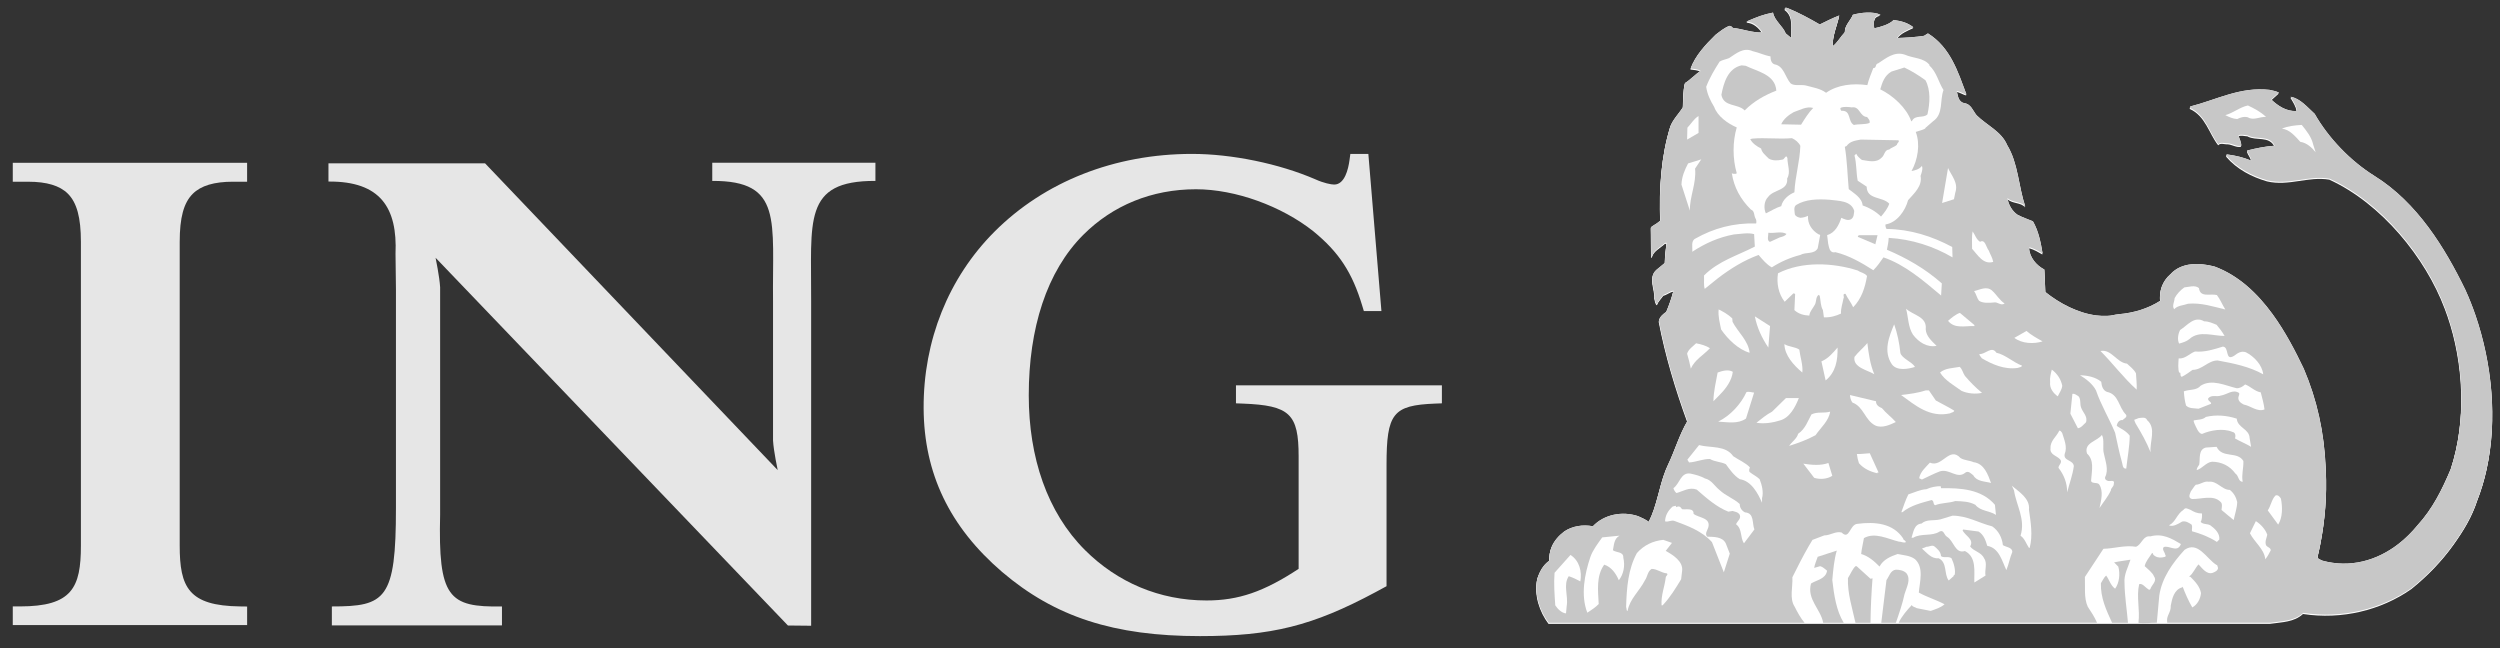 <svg xmlns="http://www.w3.org/2000/svg" width="135" height="35" viewBox="0 0 135 35" fill="none"><rect x="0" y="0" width="135" height="35" fill="#333333" stroke="none"/><g id="g9"><g id="g11"><path id="path13" fill-rule="evenodd" clip-rule="evenodd" d="M1.522 9.813C2.528 9.813 3.229 10.025 3.664 10.459C4.151 10.945 4.369 11.748 4.369 13.061V29.464C4.369 31.734 3.892 32.747 1.076 32.747H0.69V33.753H13.345V32.752L12.963 32.747C10.174 32.713 9.704 31.707 9.704 29.464V13.06C9.704 11.751 9.921 10.952 10.408 10.467C10.848 10.026 11.561 9.812 12.588 9.812H13.344V8.791H0.69V9.812H1.522V9.813Z" fill="#E6E6E6"></path><path id="path15" fill-rule="evenodd" clip-rule="evenodd" d="M41.996 25.386C41.996 25.386 41.776 24.361 41.744 23.788V16.296C41.695 11.927 42.292 9.752 38.462 9.769V8.787H47.273V9.769C43.328 9.753 43.825 11.928 43.802 16.296V33.79L42.548 33.777L23.521 13.919C23.521 13.919 23.735 14.942 23.767 15.516V27.785C23.659 32.26 24.215 32.801 27.106 32.748V33.771H17.92V32.748C20.816 32.752 21.385 32.368 21.381 27.42V27.715V15.624L21.358 13.705C21.466 11.221 20.546 9.78 17.737 9.804V8.821H26.194L41.996 25.386Z" fill="#E6E6E6"></path><path id="path17" fill-rule="evenodd" clip-rule="evenodd" d="M73.891 8.311H72.919L72.874 8.642C72.808 9.137 72.613 9.966 72.047 9.966C71.886 9.966 71.484 9.89 71.031 9.684C69.064 8.834 66.516 8.311 64.37 8.311C60.195 8.311 56.407 9.802 53.701 12.512C51.216 15.002 49.857 18.391 49.876 22.053C49.894 25.561 51.277 28.447 54.108 30.88C56.959 33.313 60.154 34.35 64.798 34.35C68.666 34.35 70.88 33.796 74.278 31.977L74.873 31.655V25.11C74.873 22.32 75.216 21.886 77.492 21.794L77.862 21.78V20.808H66.742V21.78L67.112 21.794C69.647 21.892 70.126 22.346 70.126 24.652V30.718C68.245 31.955 66.878 32.425 65.155 32.425C62.604 32.425 60.333 31.442 58.59 29.705C56.549 27.668 55.553 24.701 55.553 21.348C55.553 17.735 56.517 14.654 58.504 12.674C60.086 11.096 62.187 10.22 64.583 10.22C66.724 10.22 69.21 11.136 70.916 12.485C72.303 13.618 73.022 14.714 73.565 16.524L73.648 16.799H74.597L73.891 8.311Z" fill="#E6E6E6"></path></g><g id="g19"><path id="path21" fill-rule="evenodd" clip-rule="evenodd" d="M122.595 33.686C123.213 33.593 123.869 33.607 124.362 33.156C126.451 33.475 128.568 32.961 130.21 31.813C131.075 31.117 131.855 30.31 132.485 29.427C133.04 28.651 133.478 27.927 133.761 27.057C133.973 26.52 134.14 25.962 134.266 25.388C134.862 22.685 134.548 19.662 133.666 17.091C133.505 16.614 133.32 16.151 133.12 15.71C132.018 13.441 130.519 10.992 128.211 9.556C126.911 8.747 125.715 7.497 124.98 6.202C124.581 5.843 124.198 5.368 123.682 5.283C123.823 5.515 123.978 5.743 124.017 6.014L123.987 6.053C123.439 6.068 123.009 5.779 122.634 5.429L123.048 5.055C122.891 4.976 122.713 4.946 122.54 4.906C120.961 4.727 119.663 5.453 118.262 5.803L118.241 5.881C119.1 6.263 119.28 7.208 119.781 7.847C119.904 7.698 120.116 7.807 120.289 7.793C120.538 7.808 120.773 7.987 121.016 7.924C121.023 7.716 120.905 7.55 120.868 7.363C121.016 7.293 121.195 7.355 121.361 7.363C121.813 7.628 122.54 7.317 122.822 7.924C122.306 7.957 121.821 8.065 121.336 8.182C121.368 8.377 121.564 8.532 121.548 8.728C121.133 8.557 120.695 8.448 120.233 8.394L120.21 8.463C120.797 9.149 121.602 9.556 122.423 9.797C123.605 10.069 124.644 9.508 125.785 9.703C128.586 10.982 130.978 13.908 132.018 16.685C132.069 16.818 132.119 16.953 132.165 17.09C133.036 19.626 133.201 22.743 132.328 25.387C131.864 26.488 131.352 27.526 130.533 28.42C130.223 28.801 129.88 29.14 129.507 29.427C128.333 30.338 126.886 30.741 125.394 30.332C125.3 30.268 125.112 30.252 125.144 30.09C125.196 29.872 125.244 29.652 125.287 29.427C125.533 28.159 125.649 26.826 125.582 25.492C125.58 25.436 125.579 25.378 125.577 25.322C125.494 23.386 125.107 21.646 124.395 19.972C123.937 19.011 123.394 17.964 122.709 17.024C121.892 15.903 120.878 14.935 119.577 14.451C118.779 14.241 117.794 14.2 117.192 14.863C116.762 15.239 116.583 15.745 116.645 16.3C115.972 16.725 115.216 16.954 114.393 17.024C114.191 17.041 113.985 17.115 113.775 17.113C113.576 17.122 113.383 17.114 113.192 17.09C112.202 16.969 111.2 16.435 110.439 15.827C110.423 15.421 110.4 15.04 110.384 14.611C109.948 14.385 109.586 13.956 109.556 13.448L109.594 13.41C109.846 13.487 110.063 13.611 110.29 13.744C110.188 13.136 110.07 12.536 109.767 12.005C109.485 11.887 109.203 11.794 108.938 11.653C108.633 11.452 108.437 11.084 108.392 10.75C108.665 11.015 109.141 10.921 109.353 11.201C108.984 10.117 108.978 8.877 108.375 7.887C108.07 7.154 107.272 6.818 106.725 6.281C106.513 6.023 106.428 5.664 106.045 5.624C105.732 5.547 105.709 5.197 105.654 4.969C105.849 4.993 106.013 5.125 106.177 5.156C105.724 3.957 105.324 2.622 104.098 1.858L103.887 1.991C103.41 2.061 102.901 2.093 102.425 2.109C102.636 1.797 103.011 1.664 103.308 1.522C102.964 1.265 102.681 1.204 102.25 1.134C102 1.382 101.548 1.508 101.228 1.578L101.187 1.546C101.179 1.265 101.116 0.923 101.539 0.852C101.132 0.657 100.458 0.736 100.044 0.852C99.927 1.156 99.591 1.429 99.616 1.789C99.374 2.039 99.202 2.374 98.951 2.554C98.943 1.953 99.2 1.399 99.309 0.893C98.957 1.025 98.6 1.213 98.255 1.376C97.701 1.056 97.116 0.737 96.522 0.495C96.468 0.471 96.35 0.449 96.373 0.55C96.882 0.915 96.685 1.603 96.739 2.124L96.418 1.859C96.262 1.462 95.811 1.174 95.733 0.737C95.201 0.839 94.861 0.979 94.368 1.189L94.3 1.229C94.667 1.229 94.979 1.516 95.159 1.806C94.604 1.836 94.111 1.619 93.564 1.563C93.509 1.509 93.462 1.445 93.376 1.454C93.103 1.555 92.867 1.749 92.626 1.937C92.086 2.468 91.538 3.053 91.281 3.755C91.461 3.785 91.688 3.778 91.821 3.887C91.524 4.066 91.266 4.371 90.977 4.542C90.875 4.948 90.891 5.409 90.867 5.853C90.639 6.197 90.335 6.499 90.187 6.883C89.702 8.448 89.577 10.189 89.647 11.966C89.49 12.116 89.286 12.21 89.139 12.326L89.155 13.916H89.194C89.264 13.582 89.663 13.396 89.906 13.169H89.984C89.945 13.527 89.898 13.886 89.891 14.253L89.438 14.627C88.983 15.025 89.367 15.626 89.328 16.125C89.36 16.256 89.382 16.452 89.476 16.484C89.531 16.289 89.703 16.149 89.813 15.976C90.007 15.931 90.18 15.773 90.359 15.751C90.257 16.141 90.126 16.523 89.968 16.897C89.893 16.946 89.805 17.012 89.73 17.092C89.65 17.178 89.586 17.274 89.569 17.38C89.922 19.228 90.475 21.053 91.108 22.792C90.679 23.518 90.435 24.372 90.078 25.121C90.026 25.225 89.98 25.332 89.937 25.441C89.578 26.348 89.469 27.362 89.022 28.232C88.84 28.109 88.645 28.013 88.443 27.928C87.598 27.647 86.62 27.827 86.004 28.475C85.455 28.373 84.892 28.467 84.462 28.756C84.153 28.985 83.915 29.264 83.778 29.589C83.685 29.816 83.642 30.062 83.656 30.331C83.305 30.572 83.117 30.946 83 31.321C82.837 32.163 83.133 33.04 83.618 33.688H122.595V33.686Z" fill="white"></path><path id="path23" fill-rule="evenodd" clip-rule="evenodd" d="M117.418 16.151C117.41 16.354 117.262 16.581 117.395 16.752C117.583 16.541 117.896 16.549 118.146 16.456C118.841 16.394 119.506 16.611 120.155 16.769C119.992 16.51 119.882 16.224 119.702 15.989C119.341 15.895 118.795 16.145 118.733 15.614C118.513 15.427 118.168 15.561 117.943 15.575C117.723 15.732 117.544 15.925 117.418 16.151Z" fill="white"></path><path id="path25" fill-rule="evenodd" clip-rule="evenodd" d="M93.521 9.418C93.517 9.415 93.511 9.411 93.508 9.41C93.508 9.41 93.508 9.415 93.51 9.418H93.521Z" fill="white"></path><path id="path27" fill-rule="evenodd" clip-rule="evenodd" d="M96.362 16.349L96.831 15.897C96.871 15.897 96.901 15.905 96.925 15.937L96.886 16.802C97.112 17.013 97.394 17.083 97.69 17.098C97.715 16.864 97.894 16.701 97.996 16.498C98.082 16.334 98.028 16.092 98.199 15.974L98.253 16.029C98.308 16.286 98.293 16.575 98.426 16.801C98.442 16.925 98.465 17.082 98.48 17.191C98.824 17.208 99.136 17.113 99.402 16.988C99.386 16.693 99.489 16.45 99.534 16.177C99.606 16.083 99.448 15.912 99.645 15.92C99.754 16.154 99.95 16.395 100.059 16.644C100.512 16.184 100.7 15.584 100.809 14.961C100.677 14.78 100.474 14.78 100.316 14.664C98.988 14.235 97.282 14.149 95.999 14.812C95.916 15.344 96.026 15.928 96.362 16.349Z" fill="white"></path><path id="path29" fill-rule="evenodd" clip-rule="evenodd" d="M83.935 30.983C83.887 31.585 83.935 32.148 83.973 32.741C84.099 32.936 84.326 33.163 84.551 33.178L84.592 32.78C84.684 32.225 84.388 31.637 84.701 31.169C84.92 31.239 85.137 31.348 85.327 31.45C85.419 30.935 85.287 30.335 84.795 30.023L83.935 30.983Z" fill="white"></path><path id="path31" fill-rule="evenodd" clip-rule="evenodd" d="M85.866 30.142C85.561 31.054 85.334 32.18 85.703 33.139C85.912 33 86.132 32.867 86.319 32.672C86.281 31.938 86.179 31.154 86.616 30.546C86.999 30.664 87.258 31.03 87.405 31.39C87.664 31.06 87.75 30.609 87.648 30.171C87.664 29.83 87.272 29.908 87.085 29.766C87.148 29.478 87.139 29.144 87.445 28.98L86.507 29.074C86.265 29.415 85.999 29.752 85.866 30.142Z" fill="white"></path><path id="path33" fill-rule="evenodd" clip-rule="evenodd" d="M87.798 32.834C87.838 32.906 87.798 33.029 87.876 33.045C87.994 32.391 88.526 31.966 88.816 31.389C88.955 31.194 88.947 30.921 89.174 30.773C89.48 30.773 89.699 30.992 89.996 31.015C90.09 31.085 89.948 31.147 89.941 31.224C89.879 31.756 89.675 32.196 89.715 32.741H89.768C90.183 32.306 90.464 31.832 90.769 31.333L90.823 30.89C90.893 30.359 90.315 30.017 89.939 29.798L90.275 29.369L89.807 29.205C89.258 29.26 88.765 29.486 88.383 29.916C87.907 30.788 87.83 31.774 87.798 32.834Z" fill="white"></path><path id="path35" fill-rule="evenodd" clip-rule="evenodd" d="M89.901 28.208C90.081 28.263 90.245 28.114 90.424 28.193C91.144 28.457 91.895 28.73 92.434 29.331L93.076 30.96L93.397 29.955L93.185 29.409C93.005 29.018 92.513 29.05 92.176 29.034C92.036 28.878 92.184 28.698 92.232 28.551C92.395 27.998 91.715 28.028 91.441 27.803C91.458 27.468 91.05 27.584 90.823 27.553L90.745 27.459C90.699 27.389 90.582 27.389 90.519 27.444C90.502 27.421 90.472 27.405 90.489 27.365L90.315 27.405C90.073 27.616 89.909 27.889 89.901 28.208Z" fill="white"></path><path id="path37" fill-rule="evenodd" clip-rule="evenodd" d="M90.355 26.414C90.378 26.515 90.441 26.617 90.518 26.678C90.871 26.585 91.206 26.344 91.613 26.491C92.138 26.951 92.684 27.434 93.319 27.685L93.545 27.645C93.686 27.693 93.841 27.7 93.936 27.856C94.023 28.067 93.805 28.192 93.733 28.362C94.085 28.62 93.944 29.081 94.164 29.391L94.727 28.643C94.595 28.315 94.734 27.754 94.218 27.723C94.047 27.637 93.929 27.465 93.937 27.27C93.602 26.966 93.187 26.834 92.85 26.522C92.576 26.303 92.412 25.967 92.06 25.89C91.818 25.758 91.553 25.687 91.272 25.626C90.746 25.548 90.7 26.171 90.355 26.414Z" fill="white"></path><path id="path39" fill-rule="evenodd" clip-rule="evenodd" d="M91.105 24.878L91.199 25.026C91.589 25.002 91.943 24.831 92.326 24.839C92.584 24.996 92.92 24.988 93.185 25.12C93.397 25.408 93.624 25.736 93.935 25.931C94.57 26.024 94.921 26.703 95.139 27.201V26.96C95.233 26.626 95.131 26.235 95.006 25.931C94.85 25.775 94.623 25.672 94.459 25.532C94.428 25.431 94.451 25.384 94.483 25.291C94.24 25.033 93.88 24.892 93.584 24.691C93.169 24.09 92.371 24.254 91.738 24.09L91.105 24.878Z" fill="white"></path><path id="path41" fill-rule="evenodd" clip-rule="evenodd" d="M91.092 19.157C91.161 19.399 91.246 19.704 91.292 19.96C91.511 19.477 91.943 19.26 92.326 18.862C92.106 18.713 91.834 18.643 91.591 18.596V18.582C91.419 18.753 91.154 18.924 91.092 19.157Z" fill="white"></path><path id="path43" fill-rule="evenodd" clip-rule="evenodd" d="M92.513 21.721L92.864 21.363C93.217 21.005 93.506 20.59 93.56 20.13C93.31 19.982 92.982 20.083 92.74 20.169C92.652 20.677 92.521 21.176 92.513 21.721Z" fill="white"></path><path id="path45" fill-rule="evenodd" clip-rule="evenodd" d="M92.769 22.823C93.31 22.855 93.833 22.962 94.272 22.66L94.708 21.256C94.569 21.247 94.427 21.186 94.295 21.232C94.007 21.872 93.426 22.503 92.769 22.823Z" fill="white"></path><path id="path47" fill-rule="evenodd" clip-rule="evenodd" d="M92.929 17.847C93.281 18.363 93.867 18.939 94.469 19.102C94.399 18.448 93.837 17.994 93.547 17.433L93.53 17.246C93.304 17.027 93.03 16.88 92.795 16.762C92.758 17.137 92.859 17.497 92.929 17.847Z" fill="white"></path><path id="path49" fill-rule="evenodd" clip-rule="evenodd" d="M94.836 22.884C95.25 22.956 95.695 22.884 96.078 22.766C96.634 22.635 96.939 22.026 97.126 21.551H96.431L95.68 22.283C95.384 22.44 95.101 22.675 94.836 22.884Z" fill="white"></path><path id="path51" fill-rule="evenodd" clip-rule="evenodd" d="M94.751 17.137C94.869 17.745 95.125 18.298 95.478 18.822L95.572 17.659L94.751 17.137Z" fill="white"></path><path id="path53" fill-rule="evenodd" clip-rule="evenodd" d="M97.314 20.17C97.361 19.78 97.198 19.328 97.153 18.931C96.917 18.774 96.588 18.79 96.347 18.635C96.362 19.251 96.845 19.772 97.314 20.17Z" fill="white"></path><path id="path55" fill-rule="evenodd" clip-rule="evenodd" d="M96.603 24.134C97.095 23.978 97.572 23.806 98.024 23.556C98.313 23.144 98.752 22.768 98.814 22.285C98.454 22.386 98.141 22.27 97.806 22.434C97.603 22.8 97.477 23.214 97.087 23.478C97.025 23.743 96.735 23.923 96.603 24.134Z" fill="white"></path><path id="path57" fill-rule="evenodd" clip-rule="evenodd" d="M97.368 25.093L97.955 25.856C98.268 25.958 98.659 25.926 98.932 25.747L98.721 25.053C98.307 25.21 97.815 25.162 97.368 25.093Z" fill="white"></path><path id="path59" fill-rule="evenodd" clip-rule="evenodd" d="M98.347 19.571L98.573 20.601C99.119 20.155 99.231 19.508 99.217 18.822C98.904 19.181 98.721 19.4 98.347 19.571Z" fill="white"></path><path id="path61" fill-rule="evenodd" clip-rule="evenodd" d="M99.887 21.389C99.895 21.536 99.934 21.677 100.02 21.794C100.629 22.012 100.692 22.753 101.256 23.034C101.623 23.197 102.044 22.994 102.365 22.846C102.123 22.574 101.848 22.384 101.615 22.097C101.45 22.027 101.286 21.925 101.294 21.723L99.887 21.389Z" fill="white"></path><path id="path63" fill-rule="evenodd" clip-rule="evenodd" d="M100.371 25.068C100.638 25.372 100.997 25.528 101.372 25.613C101.31 25.527 101.412 25.613 101.427 25.559L100.957 24.531C100.723 24.537 100.481 24.585 100.262 24.57C100.277 24.74 100.317 24.91 100.371 25.068Z" fill="white"></path><path id="path65" fill-rule="evenodd" clip-rule="evenodd" d="M101.201 20.263C100.981 19.757 100.889 19.141 100.828 18.58C100.593 18.86 100.351 19.04 100.132 19.328C100.03 19.905 100.856 20.047 101.201 20.263Z" fill="white"></path><path id="path67" fill-rule="evenodd" clip-rule="evenodd" d="M102.155 19.735C102.436 20.101 103.053 19.976 103.399 19.866C103.234 19.585 102.704 19.422 102.611 19.118C102.556 18.581 102.448 18.058 102.274 17.566C102 18.229 101.67 19.017 102.155 19.735Z" fill="white"></path><path id="path69" fill-rule="evenodd" clip-rule="evenodd" d="M102.646 21.389C103.429 21.959 104.195 22.62 105.289 22.379C105.368 22.324 105.501 22.331 105.517 22.23C105.195 22.027 104.852 21.871 104.523 21.685L104.149 21.139H103.977C103.554 21.279 103.099 21.333 102.646 21.389Z" fill="white"></path><path id="path71" fill-rule="evenodd" clip-rule="evenodd" d="M102.663 27.713H102.717C103.187 27.338 103.742 27.214 104.297 27.057C104.446 27.111 104.352 27.275 104.485 27.338C104.821 27.198 105.228 27.229 105.572 27.112C105.987 27.129 106.324 27.136 106.659 27.315C106.924 27.665 107.425 27.628 107.77 27.86L107.715 27.315C106.988 26.464 105.853 26.402 104.807 26.419L104.783 26.309C104.533 26.309 104.252 26.364 104.018 26.474C103.682 26.488 103.361 26.653 103.039 26.754C102.89 27.05 102.773 27.408 102.663 27.713Z" fill="white"></path><path id="path73" fill-rule="evenodd" clip-rule="evenodd" d="M103.29 18.128C103.595 18.526 104.048 18.829 104.564 18.728C104.299 18.471 103.993 18.197 103.978 17.831C104.056 17.137 103.29 17.083 102.915 16.723C103.039 17.192 103.024 17.713 103.29 18.128Z" fill="white"></path><path id="path75" fill-rule="evenodd" clip-rule="evenodd" d="M103.211 29.093H103.302C103.717 28.833 104.32 29.029 104.727 28.756C104.953 28.638 104.968 28.951 105.126 29.037C105.509 29.271 105.556 29.972 106.095 29.809C106.744 30.144 106.58 30.933 106.603 31.51L107.206 31.136C107.151 30.832 107.322 30.463 107.126 30.199C106.979 29.865 106.572 29.833 106.377 29.56C106.612 29.162 106.08 28.976 105.97 28.687L106.002 28.647L106.829 28.756C107.112 28.928 107.212 29.24 107.299 29.528C107.949 29.637 108.105 30.37 108.332 30.838C108.465 30.518 108.519 30.175 108.653 29.864C108.661 29.606 108.316 29.606 108.145 29.49C108.097 29.093 107.918 28.717 107.567 28.476C106.847 28.297 106.214 27.898 105.424 27.898L104.767 28.102C104.407 28.188 104.024 28.078 103.751 28.327C103.342 28.358 103.311 28.803 103.211 29.093Z" fill="white"></path><path id="path77" fill-rule="evenodd" clip-rule="evenodd" d="M103.624 25.88L103.774 25.95C104.093 25.801 104.414 25.63 104.751 25.505C105.274 25.357 105.681 25.95 106.12 25.576C106.284 25.458 106.423 25.63 106.549 25.724C106.737 26.067 107.175 26.044 107.504 26.137C107.34 25.693 107.137 25.084 106.565 25.013C106.339 24.912 106.072 24.922 105.853 24.788C105.252 24.125 104.861 25.333 104.203 25.037C103.969 25.296 103.68 25.537 103.624 25.88Z" fill="white"></path><path id="path79" fill-rule="evenodd" clip-rule="evenodd" d="M103.773 29.677C104.023 29.886 104.28 30.246 104.671 30.198C105.158 30.425 104.954 31.063 105.219 31.399L105.5 31.149L105.477 31.134L105.517 31.095L105.533 31.118C105.611 30.883 105.501 30.47 105.368 30.197C105.188 30.074 104.977 30.206 104.806 30.088C104.782 29.839 104.625 29.714 104.446 29.558C104.321 29.465 104.156 29.59 104.016 29.581L103.773 29.677Z" fill="white"></path><path id="path81" fill-rule="evenodd" clip-rule="evenodd" d="M104.751 20.171C105.009 20.601 105.509 20.866 105.908 21.162C106.235 21.311 106.666 21.349 107.018 21.271C106.682 20.999 106.377 20.687 106.096 20.358C105.986 20.202 105.962 20.008 105.814 19.867C105.445 19.938 105.032 19.93 104.751 20.171Z" fill="white"></path><path id="path83" fill-rule="evenodd" clip-rule="evenodd" d="M105.183 17.379C105.543 17.823 106.098 17.644 106.606 17.659V17.606L105.824 16.949C105.604 17.02 105.371 17.214 105.183 17.379Z" fill="white"></path><path id="path85" fill-rule="evenodd" clip-rule="evenodd" d="M90.787 10.025L91.24 11.429C91.231 10.633 91.599 9.971 91.521 9.16L91.858 8.66L91.145 8.878C90.958 9.237 90.803 9.597 90.787 10.025Z" fill="white"></path><path id="path87" fill-rule="evenodd" clip-rule="evenodd" d="M91.092 7.592L91.708 7.233V6.32C91.45 6.477 91.308 6.742 91.107 6.953L91.092 7.592Z" fill="white"></path><path id="path89" fill-rule="evenodd" clip-rule="evenodd" d="M103.775 9.011C103.626 9.206 103.4 9.253 103.213 9.292C103.541 8.691 103.698 7.855 103.439 7.177C103.612 7.115 103.8 7.085 103.963 6.99L103.947 6.975L104.378 6.6C104.949 6.21 104.73 5.47 104.941 4.916C104.659 4.479 104.574 3.949 104.166 3.581L104.191 3.567C103.869 3.161 103.291 3.207 102.851 3.005C102.273 2.81 101.828 3.207 101.413 3.474C101.234 3.504 101.343 3.738 101.148 3.73C101.038 4.02 100.904 4.331 100.827 4.65C100.052 4.54 99.216 4.628 98.598 5.064C98.269 4.823 97.87 4.775 97.487 4.666C97.206 4.612 96.885 4.714 96.683 4.556C96.386 4.222 96.322 3.613 95.813 3.528C95.634 3.466 95.596 3.271 95.596 3.099C95.259 3.045 94.961 2.89 94.633 2.818C94.134 2.591 93.735 2.951 93.359 3.192C93.195 3.263 93.007 3.286 92.852 3.381C92.57 3.816 92.304 4.261 92.124 4.744C92.179 5.141 92.351 5.493 92.555 5.828C92.735 6.335 93.297 6.733 93.774 6.936C93.548 7.708 93.548 8.629 93.774 9.409C93.774 9.409 93.761 9.418 93.761 9.416C93.761 9.418 93.736 9.438 93.736 9.438C93.661 9.438 93.581 9.453 93.52 9.416H93.51C93.619 10.161 93.971 10.813 94.539 11.372C94.743 11.444 94.696 11.684 94.783 11.841C94.837 11.91 94.844 12.058 94.821 12.121C93.602 12.082 92.514 12.386 91.537 12.939C91.287 13.064 91.397 13.408 91.374 13.649C92.061 13.198 92.804 12.862 93.625 12.714C93.977 12.691 94.375 12.605 94.712 12.698L94.751 13.369C93.821 13.852 92.804 14.133 92.006 14.929C92.022 15.17 91.976 15.452 92.046 15.655L92.758 15.077C93.445 14.556 94.165 14.11 94.955 13.822C95.166 14.072 95.386 14.337 95.668 14.492C96.144 14.188 96.66 13.963 97.208 13.822C97.498 13.65 97.957 13.806 98.145 13.463L98.279 12.753C98.255 12.738 98.241 12.708 98.201 12.716C97.834 12.505 97.591 12.139 97.622 11.709C97.498 11.771 97.357 11.811 97.208 11.819C97.082 11.787 96.966 11.757 96.911 11.631C96.903 11.474 96.824 11.241 96.981 11.124C97.489 10.812 98.146 10.796 98.788 10.844C99.264 10.906 99.954 10.882 100.116 11.445C100.095 11.608 100.109 11.788 99.945 11.897C99.773 11.99 99.578 11.889 99.42 11.819C99.297 12.201 99.085 12.631 98.654 12.754L98.71 13.208C98.764 13.411 98.779 13.745 99.101 13.675C99.844 13.854 100.5 14.237 101.149 14.65C101.368 14.431 101.54 14.181 101.696 13.956C102.853 14.345 103.855 15.211 104.808 16.014L104.848 15.359C103.941 14.556 102.931 13.987 101.884 13.542C101.924 13.331 101.971 13.128 101.977 12.903C103.221 12.972 104.4 13.354 105.426 13.956L105.41 13.394C104.331 12.818 103.15 12.435 101.859 12.419C101.813 12.348 101.798 12.248 101.806 12.177C102.432 12.075 102.876 11.428 103.027 10.866C103.346 10.5 103.809 10.102 103.699 9.557C103.714 9.513 103.729 9.464 103.745 9.418C103.787 9.28 103.822 9.138 103.775 9.011Z" fill="white"></path><path id="path91" fill-rule="evenodd" clip-rule="evenodd" d="M104.863 11.015L105.504 10.812L105.573 10.454C105.755 9.931 105.372 9.541 105.182 9.127L104.863 11.015Z" fill="white"></path><path id="path93" fill-rule="evenodd" clip-rule="evenodd" d="M106.48 13.487C106.785 13.822 107.082 14.361 107.623 14.196C107.583 13.971 107.457 13.784 107.38 13.581C107.238 13.416 107.192 12.948 106.91 13.113C106.699 12.972 106.645 12.737 106.511 12.551C106.45 12.839 106.488 13.198 106.48 13.487Z" fill="white"></path><path id="path95" fill-rule="evenodd" clip-rule="evenodd" d="M106.59 15.772C106.708 15.937 106.739 16.148 106.855 16.296C107.066 16.435 107.379 16.413 107.637 16.389C107.871 16.335 108.02 16.591 108.239 16.442C107.966 16.271 107.803 15.959 107.543 15.734C107.237 15.492 106.911 15.703 106.59 15.772Z" fill="white"></path><path id="path97" fill-rule="evenodd" clip-rule="evenodd" d="M107.005 19.398C107.544 19.718 108.23 20.031 108.95 19.922C109.027 19.882 109.161 19.89 109.176 19.796C108.731 19.639 108.263 19.195 107.795 19.102C107.536 18.704 107.2 19.203 106.872 19.172C106.88 19.266 106.973 19.337 107.005 19.398Z" fill="white"></path><path id="path99" fill-rule="evenodd" clip-rule="evenodd" d="M108.63 26.285L108.748 26.536C108.865 27.348 109.38 28.095 109.098 28.984C109.333 29.148 109.404 29.42 109.552 29.638H109.591C109.771 28.961 109.646 28.258 109.552 27.579C109.622 26.963 108.997 26.604 108.63 26.285Z" fill="white"></path><path id="path101" fill-rule="evenodd" clip-rule="evenodd" d="M108.765 18.298C109.171 18.61 109.821 18.641 110.288 18.485C109.992 18.322 109.664 18.143 109.42 17.924L108.765 18.298Z" fill="white"></path><path id="path103" fill-rule="evenodd" clip-rule="evenodd" d="M110.694 20.693C110.653 21.021 110.873 21.294 111.108 21.457C111.194 21.262 111.334 21.099 111.349 20.881C111.28 20.545 111.092 20.241 110.787 20.016C110.732 20.233 110.67 20.442 110.694 20.693Z" fill="white"></path><path id="path105" fill-rule="evenodd" clip-rule="evenodd" d="M110.718 24.249C110.663 24.615 111.069 24.663 111.241 24.866C111.382 25.037 111.147 25.154 111.147 25.317C111.444 25.699 111.616 26.137 111.616 26.644C111.734 26.169 111.913 25.715 111.978 25.224C111.946 24.882 111.4 24.952 111.485 24.57C111.64 24.18 111.453 23.798 111.351 23.448C111.319 23.392 111.249 23.283 111.188 23.314C111.045 23.634 110.694 23.859 110.718 24.249Z" fill="white"></path><path id="path107" fill-rule="evenodd" clip-rule="evenodd" d="M111.789 22.393L112.195 23.18C112.375 23.159 112.491 22.985 112.632 22.862C112.742 22.534 112.452 22.323 112.367 22.058C112.295 21.87 112.367 21.621 112.233 21.457C112.132 21.395 112.014 21.294 111.897 21.324L111.789 22.393Z" fill="white"></path><path id="path109" fill-rule="evenodd" clip-rule="evenodd" d="M112.312 20.32C112.633 20.515 113 20.795 113.171 21.138C113.446 21.934 113.884 22.651 114.204 23.423C114.322 23.961 114.416 24.441 114.564 24.972C114.62 25.11 114.588 25.383 114.808 25.361C114.869 24.768 114.987 24.199 114.995 23.583C114.8 23.326 114.54 23.217 114.299 23.059V23.006C114.33 22.873 114.44 22.717 114.604 22.742C114.674 22.662 114.885 22.585 114.792 22.445C114.386 22.04 114.409 21.341 113.759 21.215C113.533 21.122 113.477 20.889 113.456 20.67C113.15 20.415 112.695 20.326 112.312 20.32Z" fill="white"></path><path id="path111" fill-rule="evenodd" clip-rule="evenodd" d="M112.687 24.546C113.086 24.911 112.947 25.442 112.914 25.933C112.852 26.23 113.228 26.058 113.345 26.214C113.587 26.573 113.446 27.096 113.36 27.485C113.572 27.165 113.814 26.884 113.978 26.534C113.969 26.401 114.141 26.339 114.135 26.176C114.204 25.949 113.939 26.051 113.83 26.026C113.736 26.002 113.634 25.94 113.664 25.816C113.868 25.425 113.681 24.957 113.603 24.568C113.509 24.247 113.643 23.82 113.493 23.539C113.243 23.882 112.5 23.961 112.687 24.546Z" fill="white"></path><path id="path113" fill-rule="evenodd" clip-rule="evenodd" d="M113.414 19.009C114.111 19.711 114.619 20.416 115.369 21.095C115.385 20.793 115.345 20.51 115.329 20.213C115.219 20.004 115.016 19.848 114.844 19.692C114.29 19.637 114 18.892 113.414 19.009Z" fill="white"></path><path id="path115" fill-rule="evenodd" clip-rule="evenodd" d="M115.236 22.726C115.252 22.796 115.284 22.857 115.314 22.928C115.619 23.428 115.908 23.941 116.12 24.48C116.057 23.904 116.449 23.185 115.932 22.741C115.862 22.554 115.627 22.616 115.479 22.631L115.236 22.726Z" fill="white"></path><path id="path117" fill-rule="evenodd" clip-rule="evenodd" d="M117.113 28.423C117.333 28.522 117.614 28.343 117.825 28.22C118.021 28.172 118.185 28.281 118.334 28.383C118.396 28.507 118.334 28.624 118.356 28.741C118.826 28.874 119.287 29.045 119.702 29.318L119.833 29.186C119.865 28.85 119.6 28.61 119.349 28.423C119.185 28.327 118.942 28.383 118.826 28.234C118.904 28.11 118.904 27.923 118.896 27.782C118.637 27.782 118.473 27.704 118.261 27.579C118.13 27.541 118.012 27.431 117.902 27.579C117.512 27.845 117.488 28.234 117.113 28.423Z" fill="white"></path><path id="path119" fill-rule="evenodd" clip-rule="evenodd" d="M117.661 18.608C117.856 18.555 118.061 18.498 118.224 18.359C118.746 17.883 119.506 18.202 120.115 18.195C119.999 17.984 119.833 17.775 119.685 17.594C119.467 17.508 119.263 17.407 119.013 17.407C118.481 17.096 118.123 17.617 117.715 17.874C117.606 18.087 117.552 18.397 117.661 18.608Z" fill="white"></path><path id="path121" fill-rule="evenodd" clip-rule="evenodd" d="M117.676 20.214C117.676 20.192 117.676 20.167 117.7 20.161C117.77 20.223 117.691 20.371 117.809 20.401C118.012 20.301 118.2 20.161 118.387 20.029C118.912 20.029 119.225 19.522 119.739 19.522C120.599 19.677 121.453 19.849 122.203 20.27C122.149 19.763 121.71 19.303 121.266 19.076C121.014 18.99 120.819 19.124 120.639 19.263C120.114 19.592 120.389 18.788 120.022 18.771C119.545 18.922 119.052 19.084 118.521 19.038C118.208 19.154 117.988 19.442 117.637 19.412C117.621 19.669 117.582 19.981 117.676 20.214Z" fill="white"></path><path id="path123" fill-rule="evenodd" clip-rule="evenodd" d="M118.037 21.953C118.2 22.124 118.473 22.092 118.709 22.124L119.389 21.86C119.397 21.735 119.186 21.702 119.231 21.564C119.419 21.353 119.679 21.501 119.912 21.414C120.242 21.368 120.578 21.041 120.904 21.282C120.897 21.321 120.921 21.377 120.89 21.414C120.786 21.657 120.96 21.804 121.147 21.897C121.531 21.969 121.89 22.32 122.274 22.162C122.235 21.843 122.149 21.547 122.07 21.242C121.75 21.187 121.523 20.922 121.226 20.812C121.092 20.937 120.921 21.032 120.756 21.016C120.154 20.876 119.435 20.502 118.825 20.884C118.606 21.148 118.215 21.071 117.918 21.186C117.935 21.454 117.965 21.711 118.037 21.953Z" fill="white"></path><path id="path125" fill-rule="evenodd" clip-rule="evenodd" d="M118.294 26.588C118.246 26.721 118.114 26.94 118.356 27.002C118.857 27.018 119.498 26.761 119.889 27.15C120.021 27.253 119.959 27.462 119.951 27.595L120.607 28.142C120.67 27.813 120.786 27.517 120.795 27.165C120.741 26.916 120.615 26.673 120.397 26.51C119.966 26.51 119.716 26.008 119.254 26.072C119.013 26.016 118.803 26.23 118.559 26.23C118.449 26.339 118.387 26.473 118.294 26.588Z" fill="white"></path><path id="path127" fill-rule="evenodd" clip-rule="evenodd" d="M118.482 22.912C118.583 23.122 118.702 23.466 118.897 23.489C119.358 23.287 120.03 23.161 120.547 23.38C120.719 23.411 120.719 23.606 120.681 23.731C120.945 23.887 121.267 24.011 121.548 24.183L121.47 23.716C121.453 23.208 120.813 23.161 120.773 22.661C120.249 22.49 119.663 22.436 119.108 22.568C118.927 22.732 118.67 22.709 118.45 22.756C118.436 22.818 118.474 22.857 118.482 22.912Z" fill="white"></path><path id="path129" fill-rule="evenodd" clip-rule="evenodd" d="M118.616 25.439C118.921 25.354 119.114 25.018 119.444 24.988C119.944 24.996 120.39 25.197 120.702 25.627C120.891 25.751 120.851 26.072 121.093 26.072C121.022 25.689 121.148 25.338 121.133 24.948C120.803 24.403 119.992 24.823 119.687 24.184L119.109 24.222C118.694 24.324 118.805 24.808 118.748 25.135C118.701 25.237 118.607 25.314 118.616 25.439Z" fill="white"></path><path id="path131" fill-rule="evenodd" clip-rule="evenodd" d="M121.483 28.849C121.726 29.333 122.259 29.7 122.313 30.254C122.438 30.105 122.524 29.934 122.61 29.771C122.602 29.614 122.421 29.614 122.35 29.49C122.28 29.288 122.391 29.109 122.421 28.928C122.32 28.639 122.077 28.366 121.804 28.195L121.483 28.849Z" fill="white"></path><path id="path133" fill-rule="evenodd" clip-rule="evenodd" d="M122.447 27.619L123.009 28.383C123.251 28 123.251 27.439 123.157 26.978C123.104 26.892 123.001 26.752 122.861 26.814C122.649 27.034 122.619 27.368 122.447 27.619Z" fill="white"></path><path id="path135" fill-rule="evenodd" clip-rule="evenodd" d="M120.155 6.272C120.359 6.373 120.555 6.467 120.796 6.482C120.961 6.397 121.173 6.334 121.376 6.388C121.665 6.576 122.016 6.349 122.351 6.365C122.056 6.085 121.718 5.913 121.376 5.75C120.937 5.843 120.586 6.153 120.155 6.272Z" fill="white"></path><path id="path137" fill-rule="evenodd" clip-rule="evenodd" d="M123.214 7.005C123.627 7.044 123.924 7.409 124.205 7.716C124.558 7.769 124.824 8.019 125.034 8.277L124.901 7.863C124.808 7.449 124.55 7.129 124.285 6.803C123.91 6.826 123.54 6.857 123.214 7.005Z" fill="white"></path><path id="path139" fill-rule="evenodd" clip-rule="evenodd" d="M94.031 3.582L94.257 3.605C94.868 3.91 95.853 4.065 95.907 4.946C95.292 5.189 94.697 5.517 94.204 6.014C93.829 5.632 93.07 5.843 92.945 5.173C93.063 4.541 93.289 3.747 94.031 3.582Z" fill="#C7C7C7"></path><path id="path141" fill-rule="evenodd" clip-rule="evenodd" d="M94.619 7.537C95.329 7.475 96.018 7.574 96.754 7.514C96.933 7.591 97.121 7.748 97.207 7.927C97.183 8.769 96.925 9.573 96.886 10.438C96.566 10.572 96.252 10.836 96.175 11.187C95.885 11.272 95.627 11.445 95.345 11.576C95.22 11.312 95.243 10.914 95.464 10.696C95.768 10.266 96.558 10.368 96.494 9.689C96.698 9.361 96.502 8.94 96.511 8.597C96.432 8.34 96.354 8.683 96.229 8.674C95.979 8.728 95.721 8.744 95.503 8.621C95.338 8.448 95.135 8.309 95.088 8.074C94.869 7.965 94.611 7.794 94.502 7.567L94.619 7.537Z" fill="#C7C7C7"></path><path id="path143" fill-rule="evenodd" clip-rule="evenodd" d="M95.479 12.623C95.813 12.669 96.167 12.521 96.456 12.685C96.394 12.794 96.23 12.841 96.097 12.872L95.573 13.115C95.377 13.067 95.487 12.755 95.479 12.623Z" fill="#C7C7C7"></path><path id="path145" fill-rule="evenodd" clip-rule="evenodd" d="M96.847 6.11C97.182 6 97.543 5.775 97.902 5.885C97.644 6.142 97.441 6.477 97.247 6.788L96.176 6.765C96.291 6.485 96.588 6.251 96.847 6.11Z" fill="#C7C7C7"></path><path id="path147" fill-rule="evenodd" clip-rule="evenodd" d="M99.983 5.852C100.427 5.775 100.404 6.351 100.811 6.376C100.882 6.469 100.983 6.554 100.943 6.694C100.709 6.787 100.365 6.741 100.098 6.803C99.746 6.608 99.974 6 99.418 6.039C99.388 5.993 99.325 5.899 99.403 5.867C99.576 5.806 99.801 5.829 99.983 5.852Z" fill="#C7C7C7"></path><path id="path149" fill-rule="evenodd" clip-rule="evenodd" d="M99.702 7.943C99.897 7.669 100.195 7.648 100.476 7.592L102.501 7.631C102.587 7.708 102.424 7.778 102.424 7.873C102.298 7.989 102.118 8.021 102.008 8.131C101.743 8.139 101.765 8.449 101.578 8.583C101.288 8.871 100.867 8.739 100.53 8.692C100.412 8.606 100.28 8.488 100.225 8.356L100.132 8.449C100.249 8.887 100.218 9.371 100.303 9.814L100.788 10.135C100.796 10.852 101.641 10.658 102.008 11.056C101.922 11.312 101.75 11.531 101.564 11.75C101.266 11.461 100.93 11.273 100.57 11.149C100.539 10.727 100.078 10.479 99.819 10.268C99.749 9.503 99.733 8.723 99.609 7.983L99.702 7.943Z" fill="#C7C7C7"></path><path id="path151" fill-rule="evenodd" clip-rule="evenodd" d="M100.437 12.753H101.376L101.258 13.245L100.319 12.847C100.297 12.769 100.382 12.746 100.437 12.753Z" fill="#C7C7C7"></path><path id="path153" fill-rule="evenodd" clip-rule="evenodd" d="M102.125 3.92L102.821 3.701C103.22 3.888 103.596 4.123 103.962 4.387C104.252 4.919 104.204 5.634 104.072 6.227C103.86 6.462 103.399 6.227 103.228 6.601H103.196C102.937 5.869 102.203 5.214 101.522 4.878C101.632 4.504 101.75 4.139 102.125 3.92Z" fill="#C7C7C7"></path><path id="path155" fill-rule="evenodd" clip-rule="evenodd" d="M118.435 33.631H122.607C123.224 33.537 123.881 33.552 124.373 33.099C126.462 33.42 128.58 32.905 130.222 31.759C131.089 31.061 131.867 30.254 132.497 29.373C133.051 28.597 133.49 27.871 133.773 27.002C133.984 26.464 134.151 25.907 134.277 25.333C134.873 22.63 134.56 19.608 133.68 17.035C133.516 16.557 133.333 16.097 133.132 15.656C132.03 13.386 130.533 10.938 128.223 9.501C126.922 8.692 125.727 7.44 124.992 6.147C124.593 5.787 124.209 5.312 123.694 5.226C123.835 5.46 123.99 5.686 124.031 5.959L123.999 5.998C123.452 6.014 123.021 5.725 122.646 5.373L123.061 5C122.904 4.922 122.725 4.89 122.552 4.852C120.972 4.673 119.675 5.397 118.276 5.749L118.253 5.826C119.112 6.208 119.291 7.151 119.793 7.792C119.918 7.643 120.129 7.752 120.301 7.736C120.55 7.752 120.785 7.931 121.027 7.869C121.035 7.659 120.919 7.495 120.879 7.309C121.027 7.237 121.208 7.3 121.372 7.309C121.825 7.573 122.552 7.26 122.834 7.869C122.318 7.901 121.833 8.009 121.348 8.126C121.379 8.321 121.575 8.478 121.56 8.673C121.144 8.499 120.707 8.393 120.245 8.337L120.224 8.406C120.81 9.093 121.614 9.498 122.435 9.741C123.616 10.013 124.656 9.453 125.796 9.648C128.598 10.927 130.989 13.852 132.03 16.629C132.081 16.762 132.13 16.897 132.176 17.033C133.048 19.569 133.213 22.688 132.34 25.331C131.876 26.433 131.364 27.469 130.545 28.365C130.235 28.744 129.891 29.083 129.519 29.372C128.345 30.283 126.897 30.684 125.407 30.275C125.314 30.214 125.124 30.198 125.155 30.034C125.208 29.817 125.256 29.596 125.299 29.372C125.547 28.103 125.66 26.769 125.595 25.438C125.591 25.38 125.591 25.323 125.588 25.266C125.506 23.331 125.119 21.59 124.406 19.917C123.949 18.956 123.406 17.909 122.721 16.968C121.905 15.847 120.89 14.877 119.589 14.394C118.791 14.183 117.805 14.145 117.204 14.808C116.773 15.182 116.594 15.689 116.656 16.242C115.983 16.669 115.227 16.899 114.404 16.968C114.203 16.986 113.995 17.058 113.787 17.057C113.588 17.067 113.393 17.057 113.205 17.033C112.212 16.912 111.211 16.381 110.45 15.77C110.434 15.367 110.41 14.982 110.395 14.555C109.958 14.328 109.599 13.898 109.567 13.393L109.607 13.353C109.857 13.431 110.076 13.556 110.301 13.689C110.199 13.081 110.083 12.48 109.778 11.95C109.497 11.832 109.213 11.74 108.948 11.598C108.644 11.396 108.448 11.029 108.403 10.693C108.675 10.96 109.152 10.866 109.364 11.147C108.997 10.063 108.989 8.823 108.386 7.832C108.081 7.099 107.283 6.764 106.736 6.224C106.525 5.968 106.439 5.609 106.056 5.569C105.743 5.492 105.719 5.14 105.665 4.915C105.86 4.938 106.024 5.071 106.189 5.102C105.735 3.9 105.336 2.568 104.109 1.804L103.897 1.935C103.421 2.007 102.912 2.037 102.435 2.053C102.647 1.74 103.022 1.609 103.319 1.467C102.974 1.211 102.692 1.148 102.261 1.077C102.011 1.328 101.56 1.451 101.239 1.521L101.2 1.491C101.192 1.211 101.127 0.866 101.55 0.797C101.143 0.602 100.471 0.68 100.056 0.797C99.938 1.101 99.604 1.374 99.626 1.732C99.385 1.983 99.213 2.317 98.962 2.497C98.955 1.896 99.21 1.342 99.32 0.836C98.968 0.968 98.611 1.155 98.267 1.32C97.712 1 97.127 0.68 96.534 0.439C96.478 0.415 96.361 0.391 96.384 0.492C96.892 0.859 96.696 1.545 96.75 2.068L96.429 1.804C96.273 1.405 95.821 1.117 95.744 0.68C95.212 0.781 94.872 0.922 94.379 1.133L94.31 1.171C94.677 1.171 94.99 1.46 95.17 1.748C94.615 1.78 94.122 1.56 93.576 1.507C93.52 1.452 93.475 1.39 93.387 1.398C93.113 1.5 92.88 1.695 92.636 1.882C92.098 2.411 91.549 2.998 91.292 3.699C91.473 3.73 91.699 3.723 91.832 3.832C91.536 4.011 91.277 4.315 90.987 4.487C90.886 4.893 90.901 5.353 90.878 5.798C90.651 6.14 90.346 6.444 90.198 6.826C89.713 8.394 89.588 10.133 89.659 11.911C89.501 12.058 89.298 12.154 89.15 12.27L89.166 13.861H89.205C89.277 13.525 89.675 13.338 89.917 13.113H89.995C89.957 13.471 89.909 13.829 89.902 14.197L89.448 14.571C88.996 14.968 89.379 15.567 89.338 16.067C89.371 16.2 89.393 16.395 89.489 16.427C89.542 16.232 89.715 16.091 89.823 15.92C90.019 15.871 90.19 15.716 90.37 15.693C90.27 16.082 90.136 16.465 89.978 16.839C89.904 16.888 89.816 16.956 89.74 17.034C89.661 17.12 89.597 17.218 89.582 17.324C89.933 19.172 90.487 20.996 91.121 22.735C90.69 23.459 90.447 24.314 90.088 25.064C90.037 25.169 89.991 25.274 89.948 25.384C89.588 26.291 89.479 27.303 89.032 28.176C88.852 28.05 88.657 27.957 88.454 27.871C87.608 27.591 86.631 27.77 86.015 28.417C85.466 28.315 84.903 28.408 84.472 28.697C84.165 28.928 83.926 29.207 83.79 29.533C83.698 29.758 83.653 30.004 83.668 30.273C83.316 30.515 83.128 30.889 83.012 31.263C82.847 32.107 83.144 32.982 83.628 33.63L118.435 33.631Z" fill="white"></path><path id="path157" fill-rule="evenodd" clip-rule="evenodd" d="M133.68 17.035C133.516 16.557 133.333 16.097 133.132 15.656C132.03 13.386 130.533 10.938 128.223 9.501C126.922 8.692 125.727 7.44 124.992 6.147C124.593 5.787 124.209 5.312 123.694 5.226C123.835 5.46 123.99 5.686 124.031 5.959L123.999 5.998C123.452 6.014 123.021 5.725 122.646 5.373L123.061 5C122.904 4.922 122.725 4.89 122.552 4.852C120.972 4.673 119.675 5.397 118.276 5.749L118.253 5.826C119.112 6.208 119.291 7.151 119.793 7.792C119.918 7.643 120.129 7.752 120.301 7.736C120.55 7.752 120.785 7.931 121.027 7.869C121.035 7.659 120.919 7.495 120.879 7.309C121.027 7.237 121.208 7.3 121.372 7.309C121.825 7.573 122.552 7.26 122.834 7.869C122.318 7.901 121.833 8.009 121.348 8.126C121.379 8.321 121.575 8.478 121.56 8.673C121.144 8.499 120.707 8.393 120.245 8.337L120.224 8.406C120.81 9.093 121.614 9.498 122.435 9.741C123.616 10.013 124.656 9.453 125.796 9.648C128.598 10.927 130.989 13.852 132.03 16.629C132.081 16.762 132.13 16.897 132.176 17.033C133.048 19.569 133.213 22.688 132.34 25.331C131.876 26.433 131.364 27.469 130.545 28.365C130.235 28.744 129.891 29.083 129.519 29.372C128.345 30.283 126.897 30.684 125.407 30.275C125.314 30.214 125.124 30.198 125.155 30.034C125.208 29.817 125.256 29.596 125.299 29.372C125.547 28.103 125.66 26.769 125.595 25.438C125.591 25.38 125.591 25.323 125.588 25.266C125.506 23.331 125.119 21.59 124.406 19.917C123.949 18.956 123.406 17.909 122.721 16.968C121.905 15.847 120.89 14.877 119.589 14.394C118.791 14.183 117.805 14.145 117.204 14.808C116.773 15.182 116.594 15.689 116.656 16.242C115.983 16.669 115.227 16.899 114.404 16.968C114.203 16.986 113.995 17.058 113.787 17.057C113.588 17.067 113.393 17.057 113.205 17.033C112.212 16.912 111.211 16.381 110.45 15.77C110.434 15.367 110.41 14.982 110.395 14.555C109.958 14.328 109.599 13.898 109.567 13.393L109.607 13.353C109.857 13.431 110.076 13.556 110.301 13.689C110.199 13.081 110.083 12.48 109.778 11.95C109.497 11.832 109.213 11.74 108.948 11.598C108.644 11.396 108.448 11.029 108.403 10.693C108.675 10.96 109.152 10.866 109.364 11.147C108.997 10.063 108.989 8.823 108.386 7.832C108.081 7.099 107.283 6.764 106.736 6.224C106.525 5.968 106.439 5.609 106.056 5.569C105.743 5.492 105.719 5.14 105.665 4.915C105.86 4.938 106.024 5.071 106.189 5.102C105.735 3.9 105.336 2.568 104.109 1.804L103.897 1.935C103.421 2.007 102.912 2.037 102.435 2.053C102.647 1.74 103.022 1.609 103.319 1.467C102.974 1.211 102.692 1.148 102.261 1.077C102.011 1.328 101.56 1.451 101.239 1.521L101.2 1.491C101.192 1.211 101.127 0.866 101.55 0.797C101.143 0.602 100.471 0.68 100.056 0.797C99.938 1.101 99.604 1.374 99.626 1.732C99.385 1.983 99.213 2.317 98.962 2.497C98.955 1.896 99.21 1.342 99.32 0.836C98.968 0.968 98.611 1.155 98.267 1.32C97.712 1 97.127 0.68 96.534 0.439C96.478 0.415 96.361 0.391 96.384 0.492C96.892 0.859 96.696 1.545 96.75 2.068L96.429 1.804C96.273 1.405 95.821 1.117 95.744 0.68C95.212 0.781 94.872 0.922 94.379 1.133L94.31 1.171C94.677 1.171 94.99 1.46 95.17 1.748C94.615 1.78 94.122 1.56 93.576 1.507C93.52 1.452 93.475 1.39 93.387 1.398C93.113 1.5 92.88 1.695 92.636 1.882C92.098 2.411 91.549 2.998 91.292 3.699C91.473 3.73 91.699 3.723 91.832 3.832C91.536 4.011 91.277 4.315 90.987 4.487C90.886 4.893 90.901 5.353 90.878 5.798C90.651 6.14 90.346 6.444 90.198 6.826C89.713 8.394 89.588 10.133 89.659 11.911C89.501 12.058 89.298 12.154 89.15 12.27L89.166 13.861H89.205C89.277 13.525 89.675 13.338 89.917 13.113H89.995C89.957 13.471 89.909 13.829 89.902 14.197L89.448 14.571C88.996 14.968 89.379 15.567 89.338 16.067C89.371 16.2 89.393 16.395 89.489 16.427C89.542 16.232 89.715 16.091 89.823 15.92C90.019 15.871 90.19 15.716 90.37 15.693C90.27 16.082 90.136 16.465 89.978 16.839C89.904 16.888 89.816 16.956 89.74 17.034C89.661 17.12 89.597 17.218 89.582 17.324C89.933 19.172 90.487 20.996 91.121 22.735C90.69 23.459 90.447 24.314 90.088 25.064C90.037 25.169 89.991 25.274 89.948 25.384C89.588 26.291 89.479 27.303 89.032 28.176C88.852 28.05 88.657 27.957 88.454 27.871C87.608 27.591 86.631 27.77 86.015 28.417C85.466 28.315 84.903 28.408 84.472 28.697C84.165 28.928 83.926 29.207 83.79 29.533C83.698 29.758 83.653 30.004 83.668 30.273C83.316 30.515 83.128 30.889 83.012 31.263C82.847 32.107 83.144 32.982 83.628 33.63H97.446C97.243 33.389 97.055 33.053 96.913 32.765C96.617 32.319 96.82 31.688 96.788 31.173C97.07 30.607 97.356 30.037 97.677 29.483C97.743 29.371 97.808 29.262 97.875 29.153L98.509 28.912C98.845 28.912 99.127 28.67 99.447 28.755C99.877 29.185 99.877 28.327 100.293 28.288C101.262 28.163 102.224 28.256 102.77 29.075C102.77 29.184 102.944 29.184 102.904 29.286C102.779 29.323 102.661 29.246 102.529 29.246C101.935 29.098 101.238 28.723 100.652 29.058C100.63 29.198 100.599 29.341 100.571 29.481C100.542 29.63 100.515 29.776 100.503 29.916C100.885 30.025 101.206 30.298 101.495 30.594C101.691 30.212 102.105 30.041 102.473 29.916C102.794 29.986 103.145 29.994 103.412 30.197C103.905 30.65 103.662 31.422 103.616 31.998C104.06 32.247 104.553 32.389 105.006 32.63C104.795 32.819 104.515 32.896 104.257 32.99L103.506 32.841C103.42 32.779 103.271 32.779 103.24 32.67C102.99 32.934 102.685 33.286 102.529 33.628H113.241C113.1 33.308 112.936 33.059 112.74 32.763C112.521 32.295 112.608 31.655 112.584 31.156L113.585 29.635C114.132 29.628 114.751 29.424 115.344 29.526C115.374 29.513 115.402 29.498 115.43 29.48C115.677 29.31 115.752 28.915 116.119 28.964C116.774 28.786 117.276 29.083 117.769 29.378C117.752 29.418 117.736 29.452 117.719 29.48C117.512 29.809 117.126 29.442 116.845 29.541C116.727 29.666 116.9 29.813 116.922 29.955C117.024 30.094 116.82 30.078 116.751 30.102C116.587 30.126 116.408 30.087 116.281 29.955C116.251 29.915 116.274 29.869 116.212 29.862C116.07 30.094 115.867 30.306 115.813 30.571C115.992 30.743 116.234 30.914 116.321 31.133C116.5 31.391 116.18 31.585 116.118 31.812C116.094 31.857 116.022 31.857 116 31.812C115.834 31.718 115.695 31.483 115.514 31.545C115.357 32.24 115.569 32.934 115.475 33.628C115.78 33.7 116.139 33.612 116.468 33.628L116.601 32.162C116.741 31.211 117.306 30.415 117.97 29.688C118.688 29.199 119.151 30.166 119.681 30.501C119.768 30.517 119.737 30.61 119.775 30.664C119.767 30.821 119.604 30.883 119.494 30.93C119.165 31.046 118.923 30.688 118.72 30.477C118.525 30.688 118.438 30.968 118.212 31.133L118.289 31.155C118.549 31.413 118.797 31.686 118.854 32.029C118.822 32.34 118.666 32.644 118.384 32.802C118.174 32.442 118.001 32.044 117.862 31.677C117.869 31.694 117.852 31.701 117.837 31.718C117.406 31.833 117.292 32.317 117.22 32.707C117.243 33.09 116.954 33.246 117.031 33.627H122.608C123.225 33.534 123.882 33.549 124.374 33.096C126.463 33.416 128.581 32.902 130.223 31.756C131.089 31.058 131.868 30.251 132.497 29.37C133.052 28.593 133.491 27.868 133.774 26.998C133.985 26.461 134.152 25.904 134.278 25.329C134.873 22.63 134.56 19.607 133.68 17.035Z" fill="#C7C7C7"></path><path id="path159" fill-rule="evenodd" clip-rule="evenodd" d="M97.795 31.511C98.1 31.316 98.593 31.268 98.662 30.817C98.538 30.722 98.428 30.605 98.287 30.574L97.966 30.667C97.99 30.48 98.091 30.27 98.156 30.067L99.187 29.732C99.045 30.2 98.991 30.785 98.944 31.323C99.037 32.119 99.155 32.969 99.562 33.631H98.451C98.326 32.899 97.558 32.367 97.795 31.511Z" fill="#C7C7C7"></path><path id="path161" fill-rule="evenodd" clip-rule="evenodd" d="M100.196 30.574H100.258L101.007 31.253L101.117 31.23C101.056 32.026 101.016 32.806 101.007 33.632H100.195C100.03 32.86 99.757 32.048 99.789 31.215C99.929 31.004 100.023 30.738 100.196 30.574Z" fill="#C7C7C7"></path><path id="path163" fill-rule="evenodd" clip-rule="evenodd" d="M101.869 31.323C102.018 31.128 102.08 30.799 102.376 30.762C102.588 30.768 102.783 30.799 102.941 30.948C103.214 31.291 102.947 31.729 102.848 32.072C102.737 32.594 102.549 33.139 102.377 33.631H101.588L101.869 31.323Z" fill="#C7C7C7"></path><path id="path165" fill-rule="evenodd" clip-rule="evenodd" d="M113.731 31.08C113.903 31.299 113.957 31.595 114.215 31.79C114.443 31.478 114.497 30.994 114.388 30.597L114.161 30.37C114.451 30.301 114.755 30.277 115.045 30.223C114.92 30.636 114.683 31.01 114.724 31.493C114.732 32.196 114.849 32.898 114.911 33.63H114.052C113.739 32.943 113.426 32.289 113.449 31.493C113.543 31.353 113.606 31.188 113.731 31.08Z" fill="#C7C7C7"></path><path id="path167" fill-rule="evenodd" clip-rule="evenodd" d="M117.43 16.097C117.422 16.299 117.274 16.524 117.406 16.697C117.596 16.487 117.907 16.494 118.158 16.401C118.854 16.337 119.518 16.557 120.167 16.713C120.003 16.455 119.894 16.167 119.713 15.933C119.353 15.839 118.806 16.089 118.744 15.557C118.525 15.371 118.182 15.504 117.954 15.519C117.735 15.675 117.556 15.87 117.43 16.097Z" fill="white"></path><path id="path169" fill-rule="evenodd" clip-rule="evenodd" d="M93.531 9.363C93.528 9.361 93.524 9.357 93.519 9.354C93.519 9.357 93.52 9.359 93.52 9.363H93.531Z" fill="white"></path><path id="path171" fill-rule="evenodd" clip-rule="evenodd" d="M96.373 16.295L96.843 15.843C96.883 15.843 96.914 15.851 96.937 15.881L96.898 16.746C97.125 16.957 97.404 17.026 97.702 17.043C97.726 16.81 97.906 16.645 98.008 16.442C98.094 16.279 98.04 16.037 98.211 15.921L98.266 15.975C98.32 16.233 98.304 16.521 98.438 16.746C98.454 16.871 98.476 17.026 98.491 17.136C98.836 17.152 99.149 17.059 99.414 16.933C99.398 16.637 99.501 16.395 99.546 16.124C99.618 16.03 99.46 15.857 99.656 15.866C99.766 16.1 99.96 16.34 100.071 16.591C100.524 16.131 100.713 15.531 100.82 14.906C100.688 14.728 100.485 14.728 100.327 14.611C98.999 14.182 97.295 14.097 96.012 14.759C95.926 15.287 96.036 15.872 96.373 16.295Z" fill="white"></path><path id="path173" fill-rule="evenodd" clip-rule="evenodd" d="M83.946 30.929C83.898 31.53 83.946 32.093 83.984 32.687C84.109 32.882 84.338 33.108 84.564 33.123L84.602 32.724C84.696 32.171 84.399 31.583 84.713 31.115C84.931 31.184 85.15 31.294 85.338 31.395C85.432 30.881 85.298 30.279 84.805 29.967L83.946 30.929Z" fill="white"></path><path id="path175" fill-rule="evenodd" clip-rule="evenodd" d="M85.877 30.087C85.572 31.001 85.346 32.125 85.714 33.086C85.925 32.945 86.143 32.812 86.33 32.618C86.292 31.884 86.19 31.102 86.627 30.492C87.01 30.61 87.269 30.977 87.416 31.334C87.676 31.007 87.761 30.554 87.66 30.119C87.676 29.775 87.285 29.854 87.097 29.713C87.159 29.424 87.15 29.091 87.456 28.926L86.519 29.019C86.277 29.363 86.011 29.697 85.877 30.087Z" fill="white"></path><path id="path177" fill-rule="evenodd" clip-rule="evenodd" d="M87.81 32.782C87.849 32.851 87.81 32.977 87.889 32.993C88.005 32.337 88.537 31.913 88.827 31.335C88.967 31.142 88.96 30.867 89.187 30.72C89.491 30.72 89.71 30.938 90.008 30.961C90.102 31.032 89.96 31.095 89.952 31.172C89.89 31.704 89.687 32.142 89.725 32.689H89.78C90.194 32.251 90.476 31.781 90.781 31.281L90.834 30.838C90.906 30.307 90.328 29.965 89.95 29.746L90.287 29.316L89.817 29.152C89.27 29.206 88.777 29.433 88.394 29.863C87.918 30.735 87.841 31.721 87.81 32.782Z" fill="white"></path><path id="path179" fill-rule="evenodd" clip-rule="evenodd" d="M89.913 28.153C90.092 28.206 90.257 28.06 90.435 28.136C91.156 28.402 91.906 28.675 92.446 29.275L93.087 30.905L93.408 29.898L93.197 29.354C93.016 28.964 92.524 28.995 92.188 28.98C92.047 28.823 92.195 28.644 92.243 28.496C92.406 27.942 91.726 27.973 91.453 27.747C91.469 27.413 91.062 27.528 90.835 27.498L90.757 27.405C90.71 27.333 90.593 27.333 90.53 27.388C90.516 27.365 90.484 27.349 90.5 27.311L90.328 27.349C90.084 27.56 89.921 27.832 89.913 28.153Z" fill="white"></path><path id="path181" fill-rule="evenodd" clip-rule="evenodd" d="M90.365 26.36C90.389 26.46 90.451 26.562 90.529 26.625C90.882 26.532 91.219 26.288 91.624 26.438C92.149 26.898 92.696 27.381 93.33 27.63L93.557 27.592C93.697 27.637 93.853 27.645 93.947 27.802C94.033 28.013 93.814 28.137 93.745 28.308C94.096 28.567 93.957 29.026 94.175 29.337L94.737 28.59C94.606 28.262 94.745 27.701 94.231 27.669C94.057 27.583 93.941 27.413 93.947 27.218C93.612 26.913 93.198 26.781 92.862 26.468C92.586 26.251 92.423 25.916 92.072 25.838C91.829 25.704 91.563 25.634 91.283 25.573C90.757 25.493 90.71 26.118 90.365 26.36Z" fill="white"></path><path id="path183" fill-rule="evenodd" clip-rule="evenodd" d="M91.117 24.823L91.211 24.973C91.602 24.949 91.953 24.779 92.336 24.785C92.594 24.941 92.93 24.933 93.196 25.066C93.407 25.355 93.635 25.681 93.946 25.876C94.58 25.969 94.931 26.65 95.15 27.148V26.907C95.243 26.571 95.141 26.18 95.019 25.876C94.861 25.72 94.633 25.619 94.47 25.48C94.439 25.378 94.462 25.33 94.494 25.238C94.251 24.98 93.891 24.839 93.594 24.636C93.179 24.035 92.383 24.201 91.749 24.035L91.117 24.823Z" fill="white"></path><path id="path185" fill-rule="evenodd" clip-rule="evenodd" d="M91.103 19.101C91.173 19.344 91.257 19.647 91.305 19.905C91.523 19.422 91.955 19.203 92.337 18.806C92.118 18.658 91.844 18.587 91.603 18.541V18.525C91.43 18.695 91.165 18.868 91.103 19.101Z" fill="white"></path><path id="path187" fill-rule="evenodd" clip-rule="evenodd" d="M92.524 21.668L92.875 21.31C93.228 20.95 93.519 20.536 93.571 20.077C93.321 19.929 92.993 20.031 92.752 20.117C92.666 20.622 92.532 21.121 92.524 21.668Z" fill="white"></path><path id="path189" fill-rule="evenodd" clip-rule="evenodd" d="M92.781 22.768C93.321 22.798 93.846 22.907 94.283 22.603L94.722 21.2C94.58 21.191 94.439 21.128 94.307 21.176C94.017 21.814 93.439 22.447 92.781 22.768Z" fill="white"></path><path id="path191" fill-rule="evenodd" clip-rule="evenodd" d="M92.941 17.793C93.292 18.307 93.879 18.883 94.48 19.048C94.411 18.392 93.848 17.94 93.558 17.38L93.542 17.192C93.316 16.974 93.042 16.825 92.807 16.709C92.769 17.083 92.871 17.441 92.941 17.793Z" fill="white"></path><path id="path193" fill-rule="evenodd" clip-rule="evenodd" d="M94.847 22.829C95.261 22.899 95.707 22.829 96.09 22.712C96.644 22.578 96.95 21.971 97.137 21.496H96.441L95.692 22.229C95.395 22.384 95.114 22.618 94.847 22.829Z" fill="white"></path><path id="path195" fill-rule="evenodd" clip-rule="evenodd" d="M94.762 17.084C94.879 17.693 95.138 18.246 95.49 18.769L95.583 17.607L94.762 17.084Z" fill="white"></path><path id="path197" fill-rule="evenodd" clip-rule="evenodd" d="M97.325 20.117C97.372 19.727 97.209 19.274 97.163 18.878C96.928 18.721 96.6 18.736 96.357 18.582C96.373 19.196 96.856 19.72 97.325 20.117Z" fill="white"></path><path id="path199" fill-rule="evenodd" clip-rule="evenodd" d="M96.614 24.078C97.106 23.922 97.583 23.75 98.038 23.501C98.327 23.087 98.764 22.714 98.827 22.23C98.465 22.331 98.155 22.214 97.818 22.379C97.615 22.745 97.489 23.16 97.099 23.424C97.036 23.687 96.747 23.867 96.614 24.078Z" fill="white"></path><path id="path201" fill-rule="evenodd" clip-rule="evenodd" d="M97.38 25.038L97.966 25.802C98.279 25.902 98.671 25.872 98.944 25.693L98.734 25C98.319 25.154 97.826 25.109 97.38 25.038Z" fill="white"></path><path id="path203" fill-rule="evenodd" clip-rule="evenodd" d="M98.357 19.516L98.584 20.544C99.131 20.101 99.244 19.453 99.228 18.768C98.915 19.126 98.734 19.344 98.357 19.516Z" fill="white"></path><path id="path205" fill-rule="evenodd" clip-rule="evenodd" d="M99.899 21.332C99.907 21.481 99.945 21.621 100.031 21.738C100.64 21.957 100.703 22.696 101.267 22.977C101.633 23.142 102.056 22.939 102.375 22.79C102.134 22.517 101.861 22.329 101.626 22.042C101.462 21.972 101.296 21.87 101.305 21.668L99.899 21.332Z" fill="white"></path><path id="path207" fill-rule="evenodd" clip-rule="evenodd" d="M100.384 25.014C100.648 25.316 101.008 25.474 101.383 25.558C101.321 25.473 101.423 25.558 101.438 25.505L100.968 24.475C100.734 24.483 100.49 24.53 100.272 24.515C100.29 24.686 100.328 24.857 100.384 25.014Z" fill="white"></path><path id="path209" fill-rule="evenodd" clip-rule="evenodd" d="M101.212 20.209C100.993 19.703 100.903 19.085 100.838 18.525C100.605 18.806 100.362 18.986 100.142 19.273C100.041 19.849 100.868 19.99 101.212 20.209Z" fill="white"></path><path id="path211" fill-rule="evenodd" clip-rule="evenodd" d="M102.165 19.679C102.448 20.048 103.065 19.923 103.409 19.813C103.244 19.532 102.715 19.367 102.621 19.065C102.568 18.527 102.457 18.003 102.285 17.514C102.011 18.175 101.681 18.964 102.165 19.679Z" fill="white"></path><path id="path213" fill-rule="evenodd" clip-rule="evenodd" d="M102.658 21.331C103.44 21.9 104.207 22.564 105.3 22.321C105.379 22.268 105.513 22.274 105.528 22.174C105.207 21.971 104.863 21.814 104.535 21.627L104.161 21.082H103.988C103.566 21.221 103.113 21.278 102.658 21.331Z" fill="white"></path><path id="path215" fill-rule="evenodd" clip-rule="evenodd" d="M102.674 27.657H102.73C103.199 27.283 103.753 27.157 104.308 27.002C104.458 27.057 104.363 27.221 104.497 27.283C104.833 27.144 105.24 27.174 105.583 27.057C105.998 27.072 106.334 27.08 106.67 27.259C106.938 27.61 107.437 27.57 107.782 27.805L107.726 27.259C107 26.409 105.866 26.347 104.818 26.363L104.795 26.254C104.545 26.254 104.263 26.307 104.028 26.417C103.693 26.433 103.372 26.596 103.051 26.697C102.901 26.994 102.783 27.355 102.674 27.657Z" fill="white"></path><path id="path217" fill-rule="evenodd" clip-rule="evenodd" d="M103.302 18.074C103.606 18.472 104.059 18.777 104.576 18.676C104.311 18.416 104.004 18.144 103.989 17.778C104.068 17.084 103.302 17.028 102.927 16.67C103.052 17.138 103.035 17.661 103.302 18.074Z" fill="white"></path><path id="path219" fill-rule="evenodd" clip-rule="evenodd" d="M103.222 29.037H103.315C103.729 28.781 104.331 28.977 104.738 28.703C104.965 28.586 104.981 28.898 105.137 28.984C105.52 29.216 105.568 29.919 106.107 29.756C106.754 30.091 106.592 30.878 106.615 31.455L107.217 31.081C107.162 30.777 107.335 30.411 107.139 30.146C106.99 29.811 106.583 29.78 106.388 29.507C106.623 29.109 106.091 28.921 105.981 28.632L106.013 28.594L106.842 28.703C107.124 28.874 107.226 29.186 107.312 29.476C107.959 29.585 108.116 30.317 108.343 30.785C108.477 30.466 108.531 30.121 108.664 29.81C108.672 29.552 108.328 29.552 108.156 29.436C108.11 29.037 107.929 28.664 107.578 28.423C106.858 28.241 106.226 27.846 105.436 27.846L104.779 28.047C104.418 28.134 104.036 28.025 103.761 28.273C103.354 28.305 103.324 28.75 103.222 29.037Z" fill="white"></path><path id="path221" fill-rule="evenodd" clip-rule="evenodd" d="M103.636 25.824L103.785 25.895C104.106 25.747 104.426 25.575 104.763 25.45C105.285 25.303 105.692 25.895 106.132 25.52C106.295 25.404 106.437 25.575 106.56 25.669C106.751 26.012 107.187 25.988 107.516 26.081C107.352 25.638 107.148 25.029 106.577 24.959C106.351 24.858 106.084 24.866 105.866 24.733C105.263 24.07 104.873 25.279 104.214 24.983C103.981 25.239 103.691 25.483 103.636 25.824Z" fill="white"></path><path id="path223" fill-rule="evenodd" clip-rule="evenodd" d="M103.785 29.622C104.035 29.833 104.293 30.192 104.685 30.145C105.168 30.37 104.965 31.01 105.23 31.346L105.512 31.096L105.488 31.079L105.528 31.041L105.544 31.063C105.622 30.83 105.513 30.417 105.379 30.143C105.2 30.019 104.99 30.151 104.817 30.034C104.793 29.783 104.637 29.66 104.458 29.505C104.332 29.41 104.168 29.535 104.027 29.526L103.785 29.622Z" fill="white"></path><path id="path225" fill-rule="evenodd" clip-rule="evenodd" d="M104.763 20.116C105.02 20.544 105.52 20.81 105.92 21.105C106.249 21.254 106.677 21.293 107.03 21.214C106.693 20.941 106.387 20.629 106.108 20.302C105.997 20.145 105.974 19.95 105.826 19.811C105.459 19.881 105.043 19.873 104.763 20.116Z" fill="white"></path><path id="path227" fill-rule="evenodd" clip-rule="evenodd" d="M105.194 17.326C105.554 17.77 106.109 17.591 106.617 17.607V17.552L105.835 16.896C105.616 16.966 105.382 17.161 105.194 17.326Z" fill="white"></path><path id="path229" fill-rule="evenodd" clip-rule="evenodd" d="M90.799 9.971L91.252 11.375C91.243 10.579 91.612 9.915 91.534 9.105L91.869 8.605L91.157 8.825C90.97 9.183 90.814 9.542 90.799 9.971Z" fill="white"></path><path id="path231" fill-rule="evenodd" clip-rule="evenodd" d="M91.103 7.537L91.721 7.179V6.266C91.461 6.421 91.322 6.688 91.119 6.896L91.103 7.537Z" fill="white"></path><path id="path233" fill-rule="evenodd" clip-rule="evenodd" d="M103.786 8.956C103.638 9.151 103.411 9.199 103.223 9.236C103.553 8.637 103.709 7.802 103.451 7.123C103.622 7.061 103.81 7.03 103.974 6.936L103.958 6.92L104.388 6.546C104.959 6.156 104.739 5.416 104.95 4.862C104.67 4.426 104.584 3.895 104.177 3.528L104.2 3.512C103.879 3.107 103.301 3.154 102.863 2.952C102.283 2.757 101.838 3.154 101.423 3.419C101.243 3.451 101.353 3.684 101.158 3.676C101.048 3.964 100.915 4.277 100.836 4.597C100.062 4.487 99.226 4.573 98.609 5.01C98.278 4.767 97.882 4.722 97.498 4.612C97.216 4.557 96.896 4.658 96.693 4.502C96.397 4.168 96.332 3.559 95.823 3.474C95.644 3.411 95.606 3.216 95.606 3.044C95.269 2.988 94.971 2.833 94.644 2.763C94.144 2.537 93.746 2.897 93.37 3.138C93.205 3.207 93.018 3.231 92.861 3.324C92.581 3.762 92.316 4.206 92.134 4.689C92.19 5.087 92.361 5.437 92.565 5.773C92.744 6.28 93.308 6.678 93.784 6.881C93.557 7.653 93.557 8.572 93.784 9.352C93.784 9.352 93.771 9.363 93.771 9.361C93.771 9.363 93.746 9.384 93.746 9.384C93.673 9.384 93.591 9.398 93.53 9.361H93.52C93.632 10.105 93.983 10.759 94.551 11.318C94.755 11.388 94.707 11.63 94.792 11.785C94.848 11.856 94.856 12.004 94.832 12.066C93.612 12.028 92.525 12.332 91.547 12.885C91.297 13.01 91.407 13.353 91.383 13.595C92.072 13.142 92.814 12.808 93.635 12.659C93.987 12.637 94.385 12.55 94.722 12.643L94.761 13.315C93.832 13.8 92.814 14.079 92.017 14.875C92.032 15.116 91.986 15.396 92.056 15.599L92.769 15.023C93.456 14.499 94.176 14.055 94.965 13.767C95.177 14.016 95.396 14.283 95.677 14.438C96.154 14.133 96.671 13.907 97.218 13.767C97.507 13.595 97.969 13.751 98.156 13.409L98.288 12.699C98.267 12.683 98.25 12.651 98.211 12.659C97.844 12.448 97.601 12.082 97.632 11.654C97.507 11.715 97.368 11.755 97.218 11.761C97.094 11.731 96.976 11.7 96.921 11.574C96.914 11.419 96.835 11.185 96.993 11.069C97.5 10.756 98.157 10.741 98.798 10.787C99.274 10.851 99.963 10.826 100.128 11.388C100.105 11.552 100.12 11.732 99.955 11.84C99.783 11.934 99.589 11.832 99.431 11.761C99.307 12.145 99.096 12.573 98.666 12.698L98.72 13.149C98.773 13.353 98.79 13.688 99.111 13.617C99.853 13.798 100.511 14.18 101.159 14.592C101.379 14.374 101.551 14.124 101.706 13.898C102.865 14.29 103.864 15.154 104.82 15.959L104.858 15.303C103.95 14.499 102.943 13.93 101.894 13.486C101.934 13.275 101.981 13.072 101.989 12.845C103.232 12.916 104.412 13.299 105.436 13.898L105.42 13.337C104.341 12.76 103.161 12.378 101.871 12.363C101.823 12.293 101.808 12.191 101.816 12.121C102.442 12.02 102.887 11.374 103.036 10.81C103.358 10.445 103.819 10.046 103.71 9.501C103.723 9.456 103.739 9.408 103.756 9.361C103.797 9.226 103.832 9.083 103.786 8.956Z" fill="white"></path><path id="path235" fill-rule="evenodd" clip-rule="evenodd" d="M104.873 10.962L105.514 10.758L105.586 10.401C105.765 9.878 105.382 9.488 105.194 9.074L104.873 10.962Z" fill="white"></path><path id="path237" fill-rule="evenodd" clip-rule="evenodd" d="M106.492 13.432C106.797 13.768 107.094 14.305 107.634 14.142C107.593 13.915 107.468 13.728 107.391 13.525C107.251 13.362 107.203 12.894 106.922 13.058C106.711 12.918 106.657 12.684 106.523 12.496C106.462 12.785 106.5 13.144 106.492 13.432Z" fill="white"></path><path id="path239" fill-rule="evenodd" clip-rule="evenodd" d="M106.602 15.718C106.719 15.882 106.752 16.093 106.867 16.241C107.079 16.381 107.392 16.357 107.651 16.335C107.884 16.28 108.033 16.536 108.251 16.389C107.978 16.217 107.814 15.906 107.557 15.678C107.251 15.438 106.923 15.649 106.602 15.718Z" fill="white"></path><path id="path241" fill-rule="evenodd" clip-rule="evenodd" d="M107.016 19.345C107.556 19.664 108.241 19.976 108.961 19.867C109.039 19.829 109.172 19.836 109.187 19.743C108.741 19.586 108.274 19.142 107.806 19.049C107.548 18.651 107.211 19.151 106.883 19.119C106.89 19.211 106.984 19.281 107.016 19.345Z" fill="white"></path><path id="path243" fill-rule="evenodd" clip-rule="evenodd" d="M108.64 26.23L108.757 26.48C108.876 27.291 109.39 28.039 109.109 28.928C109.344 29.093 109.414 29.365 109.564 29.584H109.602C109.782 28.906 109.657 28.204 109.564 27.525C109.634 26.909 109.007 26.55 108.64 26.23Z" fill="white"></path><path id="path245" fill-rule="evenodd" clip-rule="evenodd" d="M108.775 18.245C109.181 18.558 109.83 18.588 110.299 18.433C110.002 18.269 109.674 18.089 109.431 17.871L108.775 18.245Z" fill="white"></path><path id="path247" fill-rule="evenodd" clip-rule="evenodd" d="M110.706 20.637C110.667 20.966 110.885 21.238 111.12 21.403C111.206 21.209 111.345 21.043 111.361 20.826C111.291 20.491 111.103 20.186 110.798 19.959C110.745 20.177 110.681 20.388 110.706 20.637Z" fill="white"></path><path id="path249" fill-rule="evenodd" clip-rule="evenodd" d="M110.729 24.195C110.673 24.561 111.08 24.608 111.251 24.811C111.392 24.982 111.157 25.1 111.157 25.263C111.455 25.645 111.628 26.08 111.628 26.588C111.744 26.113 111.923 25.66 111.987 25.17C111.955 24.826 111.409 24.897 111.494 24.515C111.651 24.125 111.463 23.743 111.361 23.391C111.331 23.337 111.259 23.227 111.198 23.26C111.056 23.578 110.705 23.805 110.729 24.195Z" fill="white"></path><path id="path251" fill-rule="evenodd" clip-rule="evenodd" d="M111.8 22.339L112.206 23.126C112.385 23.103 112.502 22.931 112.643 22.806C112.752 22.479 112.462 22.268 112.378 22.002C112.307 21.815 112.378 21.566 112.244 21.403C112.142 21.34 112.026 21.238 111.909 21.27L111.8 22.339Z" fill="white"></path><path id="path253" fill-rule="evenodd" clip-rule="evenodd" d="M112.322 20.264C112.644 20.459 113.011 20.739 113.184 21.083C113.457 21.879 113.895 22.594 114.215 23.367C114.333 23.905 114.426 24.386 114.574 24.915C114.63 25.056 114.598 25.328 114.818 25.305C114.879 24.713 114.997 24.143 115.005 23.527C114.81 23.269 114.552 23.161 114.309 23.005V22.95C114.341 22.819 114.451 22.661 114.614 22.686C114.684 22.608 114.896 22.53 114.802 22.389C114.395 21.984 114.419 21.287 113.771 21.161C113.544 21.068 113.49 20.833 113.466 20.616C113.16 20.357 112.707 20.272 112.322 20.264Z" fill="white"></path><path id="path255" fill-rule="evenodd" clip-rule="evenodd" d="M112.7 24.492C113.097 24.858 112.958 25.389 112.926 25.88C112.864 26.177 113.238 26.003 113.356 26.161C113.599 26.519 113.458 27.043 113.373 27.432C113.584 27.111 113.826 26.831 113.989 26.479C113.983 26.348 114.154 26.284 114.146 26.12C114.216 25.894 113.951 25.996 113.841 25.973C113.747 25.949 113.646 25.887 113.678 25.762C113.879 25.372 113.693 24.904 113.614 24.514C113.521 24.194 113.654 23.765 113.504 23.484C113.253 23.829 112.51 23.907 112.7 24.492Z" fill="white"></path><path id="path257" fill-rule="evenodd" clip-rule="evenodd" d="M113.426 18.954C114.122 19.656 114.63 20.361 115.38 21.041C115.396 20.735 115.357 20.456 115.342 20.159C115.233 19.948 115.029 19.793 114.856 19.636C114.301 19.582 114.012 18.836 113.426 18.954Z" fill="white"></path><path id="path259" fill-rule="evenodd" clip-rule="evenodd" d="M115.247 22.671C115.264 22.743 115.296 22.805 115.327 22.874C115.631 23.374 115.921 23.889 116.133 24.426C116.069 23.849 116.46 23.132 115.943 22.687C115.874 22.499 115.641 22.562 115.49 22.577L115.247 22.671Z" fill="white"></path><path id="path261" fill-rule="evenodd" clip-rule="evenodd" d="M117.124 28.367C117.343 28.468 117.625 28.289 117.836 28.164C118.031 28.118 118.195 28.228 118.345 28.328C118.407 28.453 118.345 28.57 118.368 28.688C118.837 28.819 119.297 28.992 119.712 29.264L119.844 29.132C119.876 28.797 119.611 28.554 119.359 28.367C119.196 28.273 118.952 28.328 118.836 28.18C118.915 28.055 118.915 27.868 118.906 27.728C118.648 27.728 118.483 27.648 118.274 27.525C118.14 27.486 118.022 27.376 117.913 27.525C117.523 27.789 117.499 28.18 117.124 28.367Z" fill="white"></path><path id="path263" fill-rule="evenodd" clip-rule="evenodd" d="M117.673 18.554C117.868 18.498 118.071 18.444 118.235 18.303C118.76 17.828 119.517 18.148 120.128 18.14C120.01 17.929 119.845 17.718 119.697 17.539C119.477 17.453 119.274 17.352 119.025 17.352C118.492 17.04 118.134 17.563 117.726 17.82C117.616 18.031 117.563 18.342 117.673 18.554Z" fill="white"></path><path id="path265" fill-rule="evenodd" clip-rule="evenodd" d="M117.686 20.159C117.686 20.135 117.686 20.111 117.71 20.105C117.782 20.167 117.702 20.317 117.82 20.347C118.023 20.245 118.211 20.105 118.398 19.973C118.922 19.973 119.236 19.465 119.75 19.465C120.612 19.622 121.464 19.794 122.214 20.213C122.16 19.708 121.721 19.247 121.276 19.021C121.024 18.935 120.829 19.068 120.65 19.208C120.127 19.537 120.4 18.733 120.034 18.717C119.556 18.864 119.063 19.029 118.531 18.981C118.219 19.099 117.999 19.387 117.647 19.355C117.633 19.614 117.594 19.927 117.686 20.159Z" fill="white"></path><path id="path267" fill-rule="evenodd" clip-rule="evenodd" d="M118.047 21.898C118.211 22.071 118.484 22.039 118.72 22.071L119.4 21.804C119.408 21.682 119.197 21.648 119.244 21.508C119.432 21.298 119.688 21.447 119.924 21.361C120.251 21.313 120.588 20.988 120.917 21.228C120.907 21.268 120.931 21.321 120.9 21.361C120.799 21.603 120.97 21.751 121.158 21.844C121.542 21.914 121.9 22.266 122.284 22.108C122.245 21.788 122.16 21.494 122.081 21.188C121.761 21.134 121.533 20.869 121.237 20.759C121.105 20.884 120.931 20.978 120.767 20.962C120.165 20.821 119.444 20.447 118.835 20.829C118.616 21.095 118.225 21.017 117.928 21.133C117.945 21.398 117.976 21.657 118.047 21.898Z" fill="white"></path><path id="path269" fill-rule="evenodd" clip-rule="evenodd" d="M118.306 26.534C118.259 26.666 118.126 26.884 118.369 26.947C118.869 26.962 119.511 26.704 119.901 27.094C120.034 27.196 119.971 27.407 119.962 27.539L120.619 28.085C120.682 27.756 120.8 27.46 120.809 27.109C120.753 26.859 120.628 26.619 120.409 26.455C119.978 26.455 119.729 25.953 119.267 26.014C119.025 25.961 118.814 26.175 118.571 26.175C118.463 26.284 118.4 26.417 118.306 26.534Z" fill="white"></path><path id="path271" fill-rule="evenodd" clip-rule="evenodd" d="M118.493 22.857C118.594 23.068 118.713 23.411 118.907 23.433C119.369 23.233 120.042 23.107 120.558 23.326C120.729 23.356 120.729 23.551 120.691 23.676C120.956 23.832 121.277 23.957 121.559 24.128L121.48 23.659C121.464 23.153 120.824 23.107 120.784 22.607C120.26 22.436 119.674 22.38 119.119 22.514C118.939 22.677 118.68 22.655 118.463 22.701C118.447 22.764 118.485 22.804 118.493 22.857Z" fill="white"></path><path id="path273" fill-rule="evenodd" clip-rule="evenodd" d="M118.625 25.385C118.93 25.298 119.127 24.964 119.455 24.932C119.954 24.941 120.4 25.144 120.714 25.574C120.901 25.696 120.862 26.016 121.105 26.016C121.033 25.635 121.158 25.285 121.142 24.893C120.816 24.348 120.002 24.77 119.697 24.129L119.119 24.168C118.704 24.271 118.814 24.754 118.76 25.082C118.712 25.182 118.619 25.261 118.625 25.385Z" fill="white"></path><path id="path275" fill-rule="evenodd" clip-rule="evenodd" d="M121.497 28.796C121.738 29.28 122.271 29.646 122.325 30.2C122.449 30.052 122.536 29.881 122.621 29.716C122.613 29.561 122.433 29.561 122.364 29.436C122.292 29.233 122.402 29.054 122.433 28.874C122.332 28.586 122.088 28.313 121.816 28.141L121.497 28.796Z" fill="white"></path><path id="path277" fill-rule="evenodd" clip-rule="evenodd" d="M122.459 27.562L123.021 28.328C123.263 27.946 123.263 27.383 123.169 26.923C123.116 26.837 123.013 26.697 122.873 26.76C122.662 26.978 122.63 27.313 122.459 27.562Z" fill="white"></path><path id="path279" fill-rule="evenodd" clip-rule="evenodd" d="M120.167 6.218C120.37 6.319 120.565 6.413 120.809 6.429C120.972 6.343 121.184 6.279 121.387 6.335C121.676 6.523 122.028 6.296 122.365 6.312C122.067 6.031 121.73 5.859 121.387 5.695C120.949 5.788 120.598 6.1 120.167 6.218Z" fill="white"></path><path id="path281" fill-rule="evenodd" clip-rule="evenodd" d="M123.224 6.949C123.638 6.989 123.936 7.355 124.216 7.659C124.568 7.713 124.833 7.964 125.044 8.22L124.913 7.808C124.819 7.394 124.559 7.074 124.295 6.746C123.919 6.77 123.551 6.803 123.224 6.949Z" fill="white"></path><path id="path283" fill-rule="evenodd" clip-rule="evenodd" d="M94.043 3.529L94.27 3.553C94.879 3.858 95.864 4.013 95.921 4.894C95.301 5.137 94.707 5.463 94.214 5.963C93.84 5.581 93.081 5.791 92.955 5.121C93.074 4.488 93.299 3.692 94.043 3.529Z" fill="#C7C7C7"></path><path id="path285" fill-rule="evenodd" clip-rule="evenodd" d="M94.63 7.485C95.342 7.422 96.03 7.523 96.765 7.461C96.944 7.538 97.131 7.693 97.218 7.873C97.194 8.716 96.937 9.52 96.898 10.385C96.577 10.517 96.264 10.783 96.186 11.133C95.896 11.219 95.637 11.39 95.356 11.522C95.233 11.258 95.255 10.86 95.474 10.641C95.779 10.213 96.57 10.312 96.507 9.634C96.71 9.308 96.516 8.886 96.521 8.543C96.444 8.285 96.365 8.629 96.241 8.621C95.991 8.674 95.734 8.69 95.514 8.565C95.349 8.393 95.148 8.253 95.099 8.02C94.879 7.911 94.623 7.74 94.513 7.513L94.63 7.485Z" fill="#C7C7C7"></path><path id="path287" fill-rule="evenodd" clip-rule="evenodd" d="M95.491 12.567C95.825 12.616 96.179 12.466 96.468 12.631C96.407 12.741 96.242 12.787 96.109 12.818L95.584 13.059C95.389 13.014 95.498 12.701 95.491 12.567Z" fill="#C7C7C7"></path><path id="path289" fill-rule="evenodd" clip-rule="evenodd" d="M96.858 6.056C97.193 5.947 97.554 5.722 97.913 5.829C97.656 6.087 97.453 6.422 97.257 6.734L96.186 6.711C96.304 6.429 96.601 6.197 96.858 6.056Z" fill="#C7C7C7"></path><path id="path291" fill-rule="evenodd" clip-rule="evenodd" d="M99.994 5.799C100.439 5.721 100.415 6.298 100.822 6.319C100.893 6.413 100.995 6.499 100.955 6.639C100.72 6.733 100.376 6.688 100.111 6.749C99.758 6.554 99.986 5.945 99.431 5.984C99.4 5.937 99.338 5.844 99.415 5.813C99.587 5.751 99.815 5.774 99.994 5.799Z" fill="#C7C7C7"></path><path id="path293" fill-rule="evenodd" clip-rule="evenodd" d="M99.713 7.887C99.909 7.614 100.206 7.591 100.488 7.537L102.513 7.575C102.599 7.654 102.434 7.724 102.434 7.817C102.31 7.935 102.129 7.966 102.02 8.075C101.754 8.082 101.778 8.395 101.591 8.528C101.301 8.816 100.878 8.683 100.542 8.637C100.425 8.55 100.292 8.434 100.236 8.301L100.142 8.395C100.26 8.832 100.229 9.315 100.316 9.76L100.801 10.079C100.808 10.796 101.653 10.601 102.02 10.999C101.934 11.258 101.762 11.475 101.575 11.694C101.278 11.405 100.94 11.219 100.582 11.093C100.55 10.674 100.089 10.423 99.832 10.213C99.761 9.448 99.746 8.668 99.621 7.927L99.713 7.887Z" fill="#C7C7C7"></path><path id="path295" fill-rule="evenodd" clip-rule="evenodd" d="M100.448 12.7H101.387L101.269 13.191L100.33 12.794C100.308 12.716 100.393 12.693 100.448 12.7Z" fill="#C7C7C7"></path><path id="path297" fill-rule="evenodd" clip-rule="evenodd" d="M102.137 3.865L102.833 3.646C103.232 3.833 103.606 4.066 103.974 4.332C104.263 4.862 104.217 5.58 104.083 6.172C103.872 6.406 103.411 6.172 103.24 6.546H103.207C102.95 5.814 102.214 5.157 101.534 4.824C101.644 4.449 101.761 4.082 102.137 3.865Z" fill="#C7C7C7"></path></g></g></svg>
